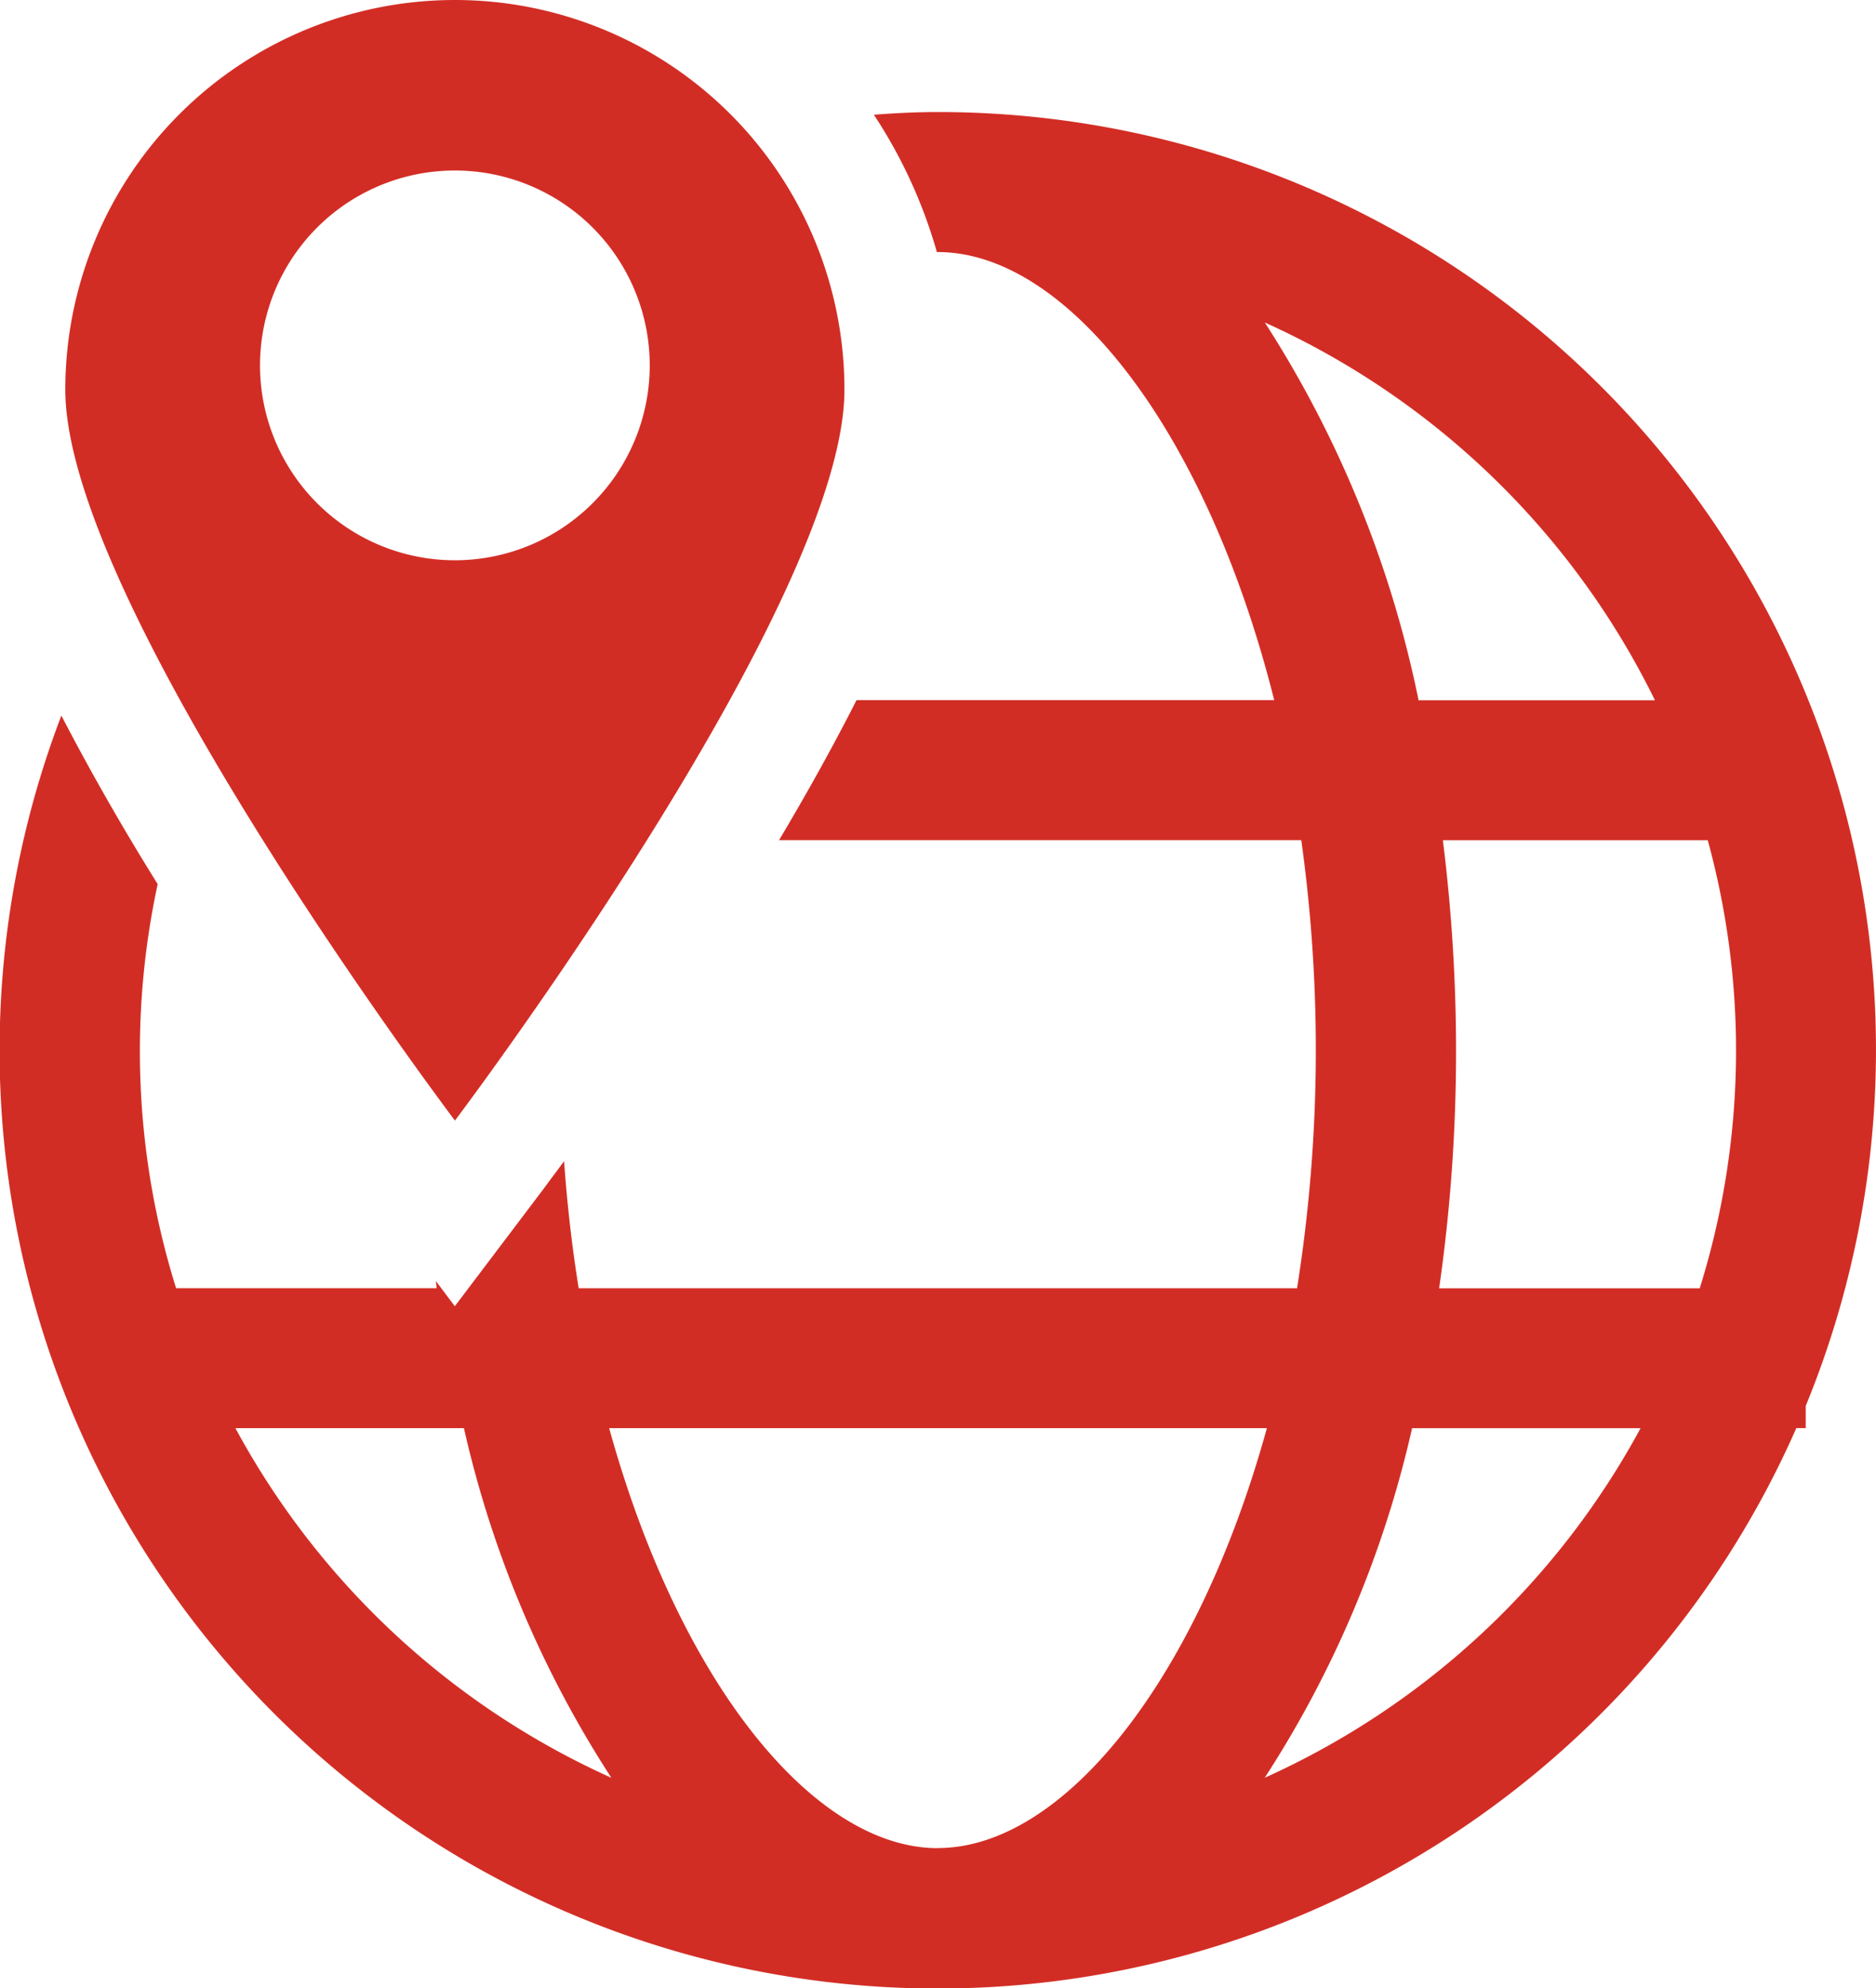 <svg xmlns="http://www.w3.org/2000/svg" width="63.224" height="67" viewBox="0 0 63.224 67">
  <g id="グループ_910" data-name="グループ 910" transform="translate(-4828.275 -491.689)">
    <path id="パス_1827" data-name="パス 1827" d="M4859.882,493.1c-.723,0-1.443.035-2.156.091a16.675,16.675,0,0,1,2.123,4.627h.033c4.346,0,9.047,5.987,11.336,15.1h-14.077c-.8,1.577-1.691,3.173-2.611,4.718h17.6a51.279,51.279,0,0,1-.142,15.1h-24.21q-.334-2.064-.493-4.281c-.266.364-.5.667-.667.9l-3.015,3.987-.64-.851c.011.08.019.163.029.244h-8.782a26.739,26.739,0,0,1-.621-13.618c-1.134-1.815-2.247-3.754-3.246-5.679a31.614,31.614,0,0,0,58.471,24.01h.317V536.7a31.6,31.6,0,0,0-29.254-43.6Zm11.015,7.09a27,27,0,0,1,13.152,12.732h-7.966A37.223,37.223,0,0,0,4870.9,500.189Zm-34.687,37.261h7.7a36.352,36.352,0,0,0,4.968,11.781A26.984,26.984,0,0,1,4836.209,537.45Zm23.673,14.153c-4.183,0-8.707-5.575-11.078-14.153h22.166C4868.6,546.029,4864.072,551.6,4859.882,551.6Zm11.015-2.372a36.394,36.394,0,0,0,4.967-11.781h7.7A27.02,27.02,0,0,1,4870.9,549.231Zm14.66-16.494h-8.782a56.17,56.17,0,0,0,.57-8.022,57.264,57.264,0,0,0-.444-7.077h8.927a26.833,26.833,0,0,1-.271,15.1Z" transform="translate(0 2.365)" fill="#d22d25"/>
    <path id="パス_1828" data-name="パス 1828" d="M4842.228,491.689a13.133,13.133,0,0,0-13.131,13.133c0,7.245,13.131,24.628,13.131,24.628s13.127-17.383,13.127-24.628A13.129,13.129,0,0,0,4842.228,491.689Zm0,18.88a6.567,6.567,0,1,1,6.565-6.568A6.568,6.568,0,0,1,4842.228,510.569Z" transform="translate(1.379 0)" fill="#d22d25"/>
  </g>
</svg>
